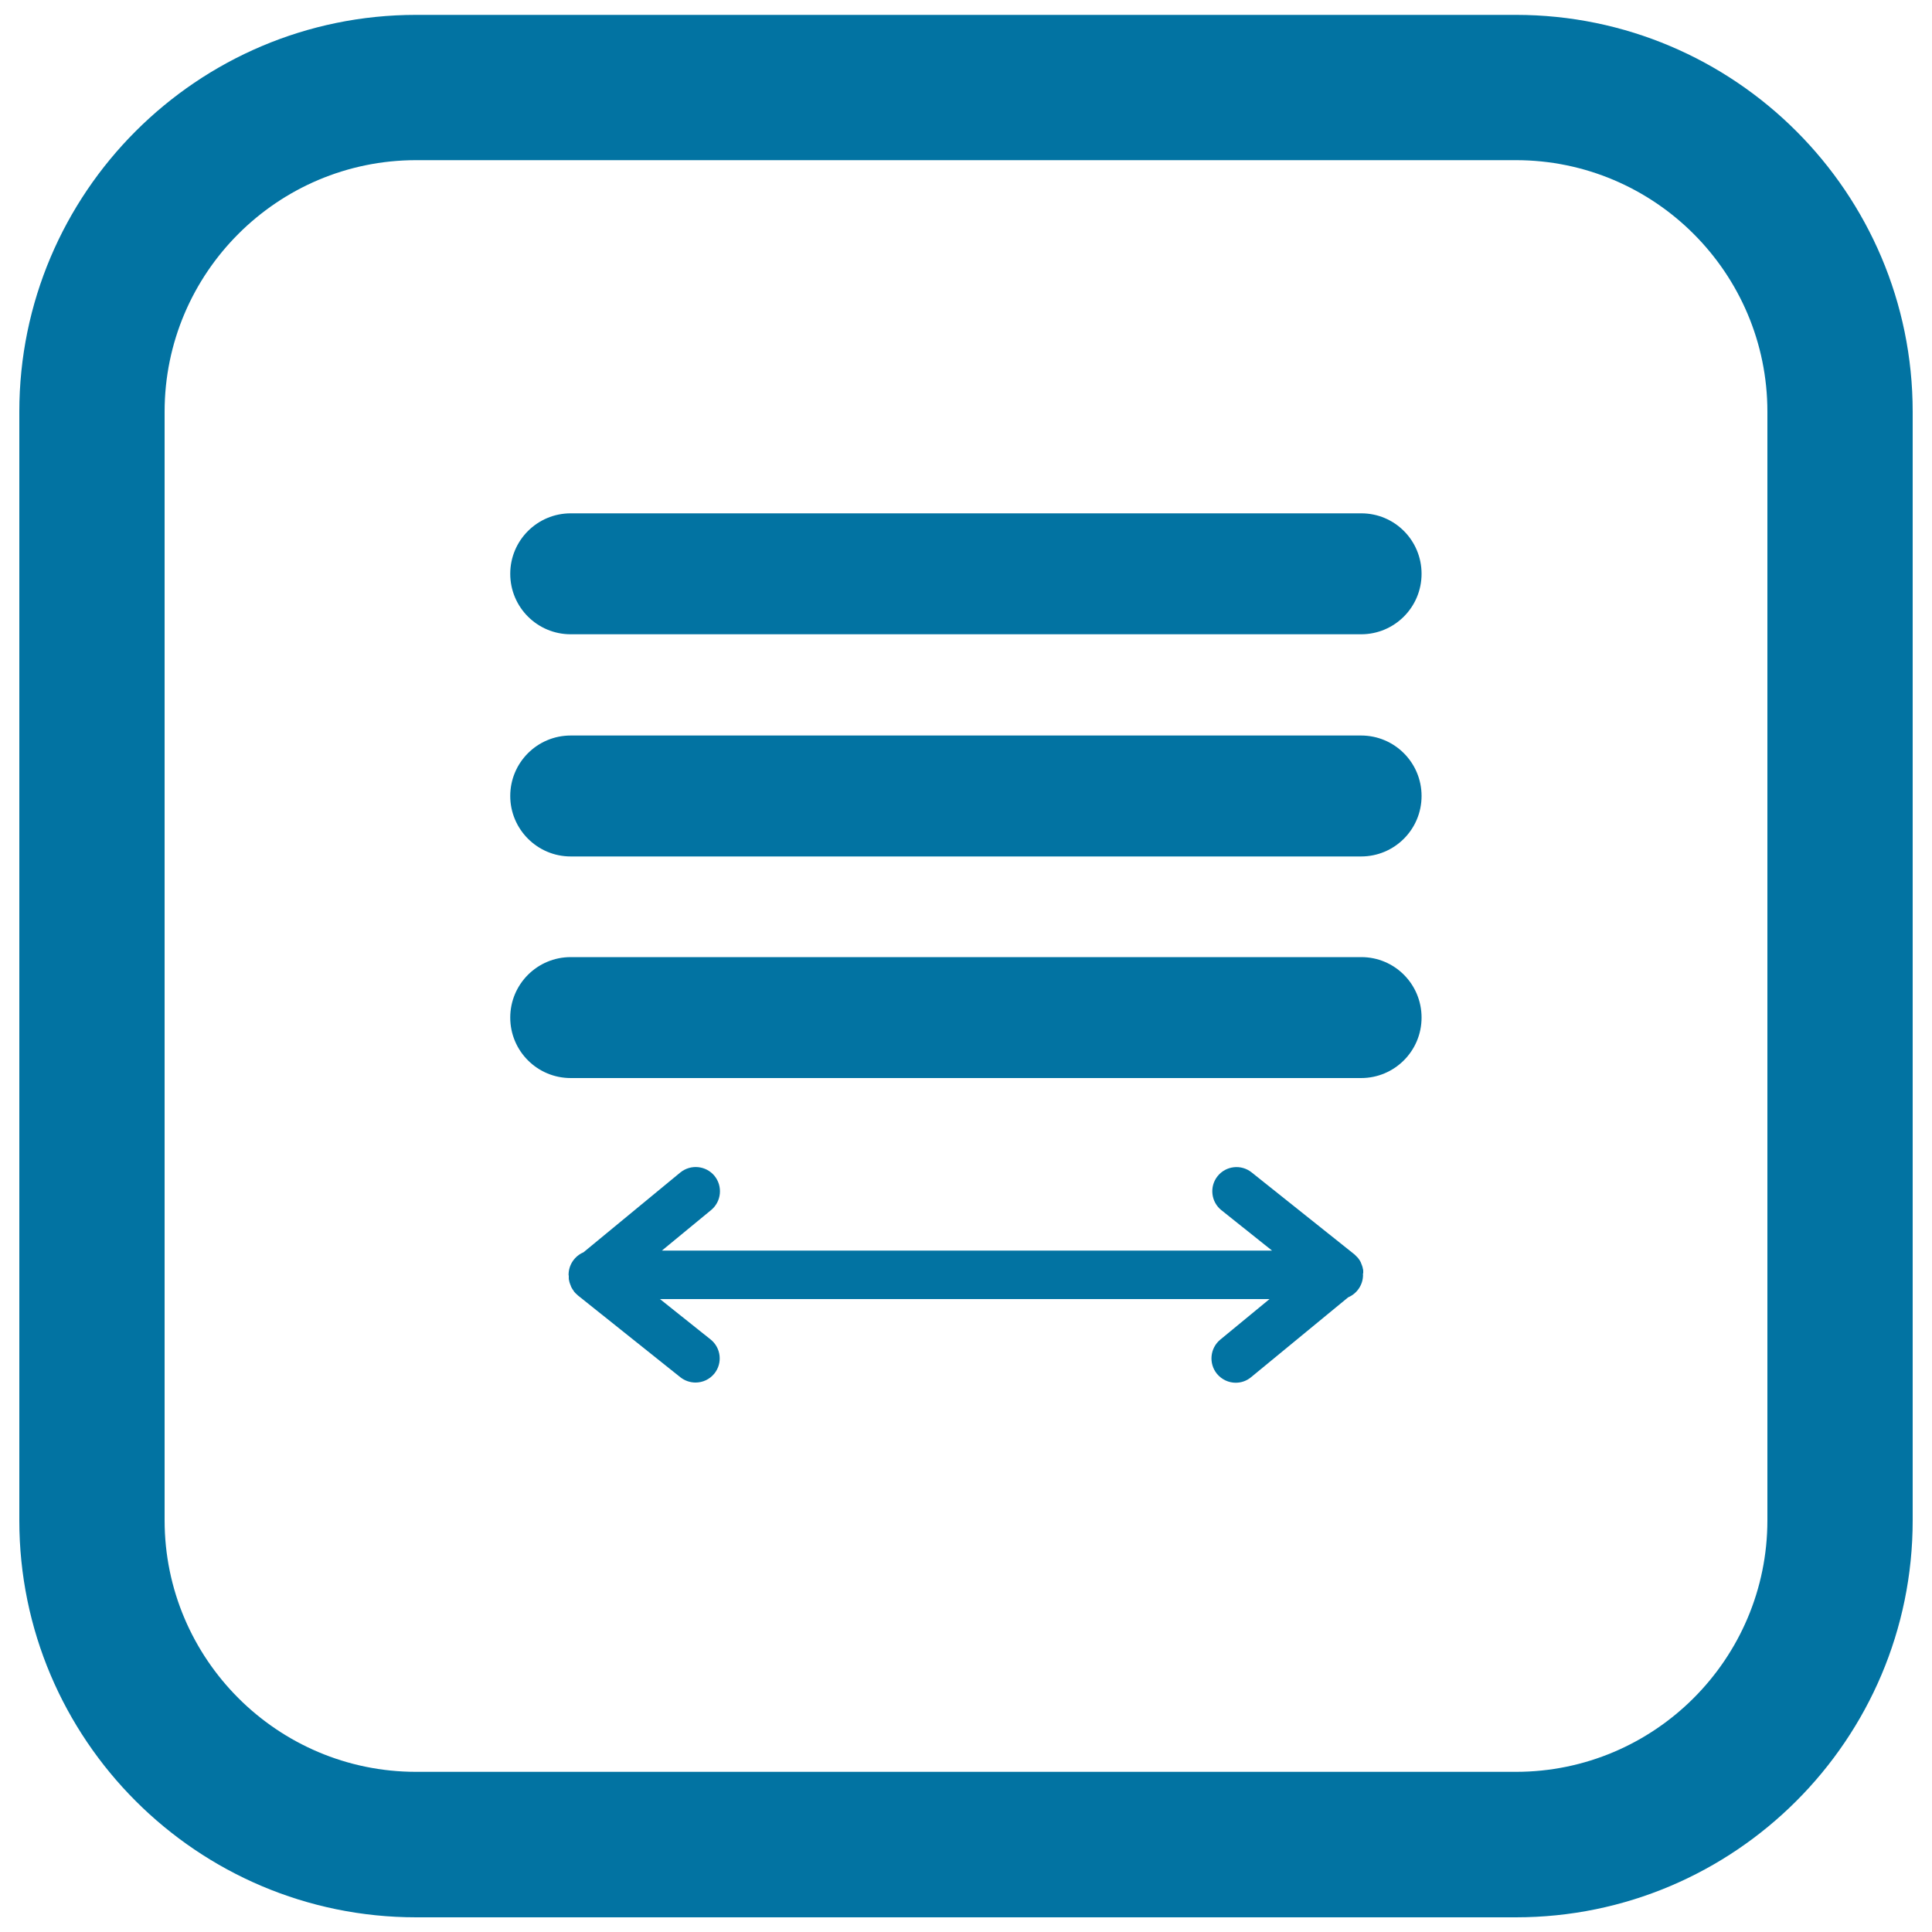 <svg xmlns="http://www.w3.org/2000/svg" viewBox="0 0 1000 1000" style="fill:#0273a2">
<title>Tracking Text Button SVG icon</title>
<g><path d="M784.6,7.7H215.4C102.1,7.7,10,99.8,10,213.1v573.9c0,113.3,92.1,205.4,205.4,205.4h569.2c113.3,0,205.4-92.1,205.4-205.4V213.1C990,99.8,897.9,7.7,784.6,7.7z M914.8,786.9c0,71.8-58.4,130.2-130.2,130.2H215.4c-71.8,0-130.2-58.4-130.2-130.2V213.1c0-71.8,58.4-130.2,130.2-130.2h569.2c71.8,0,130.2,58.4,130.2,130.2L914.8,786.9L914.8,786.9z"/><path d="M704.6,495.4H295.4c-17.3,0-31.3,14-31.3,31.3s14,31.3,31.3,31.3h409.1c17.3,0,31.3-14,31.3-31.3S721.9,495.4,704.6,495.4z"/><path d="M704.6,265.7H295.4c-17.3,0-31.3,14-31.3,31.3s14,31.3,31.3,31.3h409.1c17.3,0,31.3-14,31.3-31.3S721.9,265.7,704.6,265.7z"/><path d="M295.4,443.3h409.1c17.3,0,31.3-14,31.3-31.3c0-17.3-14-31.3-31.3-31.3H295.4c-17.3,0-31.3,14-31.3,31.3C264.1,429.2,278.1,443.3,295.4,443.3z"/><path d="M705.6,658.9c0-0.4,0-0.8,0-1.2c0-0.4-0.1-0.8-0.2-1.1c-0.1-0.4-0.1-0.8-0.3-1.2c-0.1-0.4-0.3-0.8-0.5-1.3c-0.1-0.3-0.2-0.7-0.4-1c-0.3-0.6-0.7-1.2-1.1-1.7c-0.1-0.1-0.1-0.2-0.2-0.3c0,0,0,0,0,0c-0.3-0.3-0.6-0.6-0.9-0.9c-0.3-0.3-0.6-0.6-0.9-0.9c0,0,0,0,0,0l-53.3-42.5c-5.4-4.3-13.3-3.4-17.6,2c-4.3,5.4-3.4,13.3,2,17.6l26.2,20.9H342.6l25.5-21c5.3-4.4,6.1-12.3,1.7-17.7c-4.4-5.3-12.3-6.1-17.7-1.7L302,648.2c-4.5,1.9-7.7,6.4-7.7,11.6c0,0.2,0,0.3,0.1,0.5c0,0.1,0,0.2,0,0.3c0,0.4,0,0.8,0,1.2c0,0.4,0.1,0.8,0.2,1.1c0.1,0.4,0.1,0.8,0.3,1.2c0.1,0.4,0.3,0.8,0.5,1.3c0.1,0.3,0.2,0.7,0.4,1c0.3,0.6,0.7,1.2,1.1,1.7c0.1,0.1,0.1,0.2,0.2,0.4c0,0,0,0,0,0c0,0,0.1,0.1,0.1,0.1c0.5,0.6,1,1.1,1.6,1.6c0,0,0.1,0.1,0.1,0.1l0.2,0.2c0,0,0,0,0,0l53.1,42.4c2.3,1.8,5.1,2.7,7.8,2.7c3.7,0,7.3-1.6,9.8-4.7c4.3-5.4,3.4-13.3-2-17.6l-26.2-20.9h315.5l-25.5,21c-5.3,4.4-6.1,12.3-1.7,17.7c2.5,3,6.1,4.6,9.7,4.6c2.8,0,5.6-0.9,8-2.9l50.2-41.3c4.5-1.9,7.7-6.4,7.7-11.6c0-0.2,0-0.3-0.1-0.5C705.6,659.1,705.6,659,705.6,658.9z"/></g>
</svg>